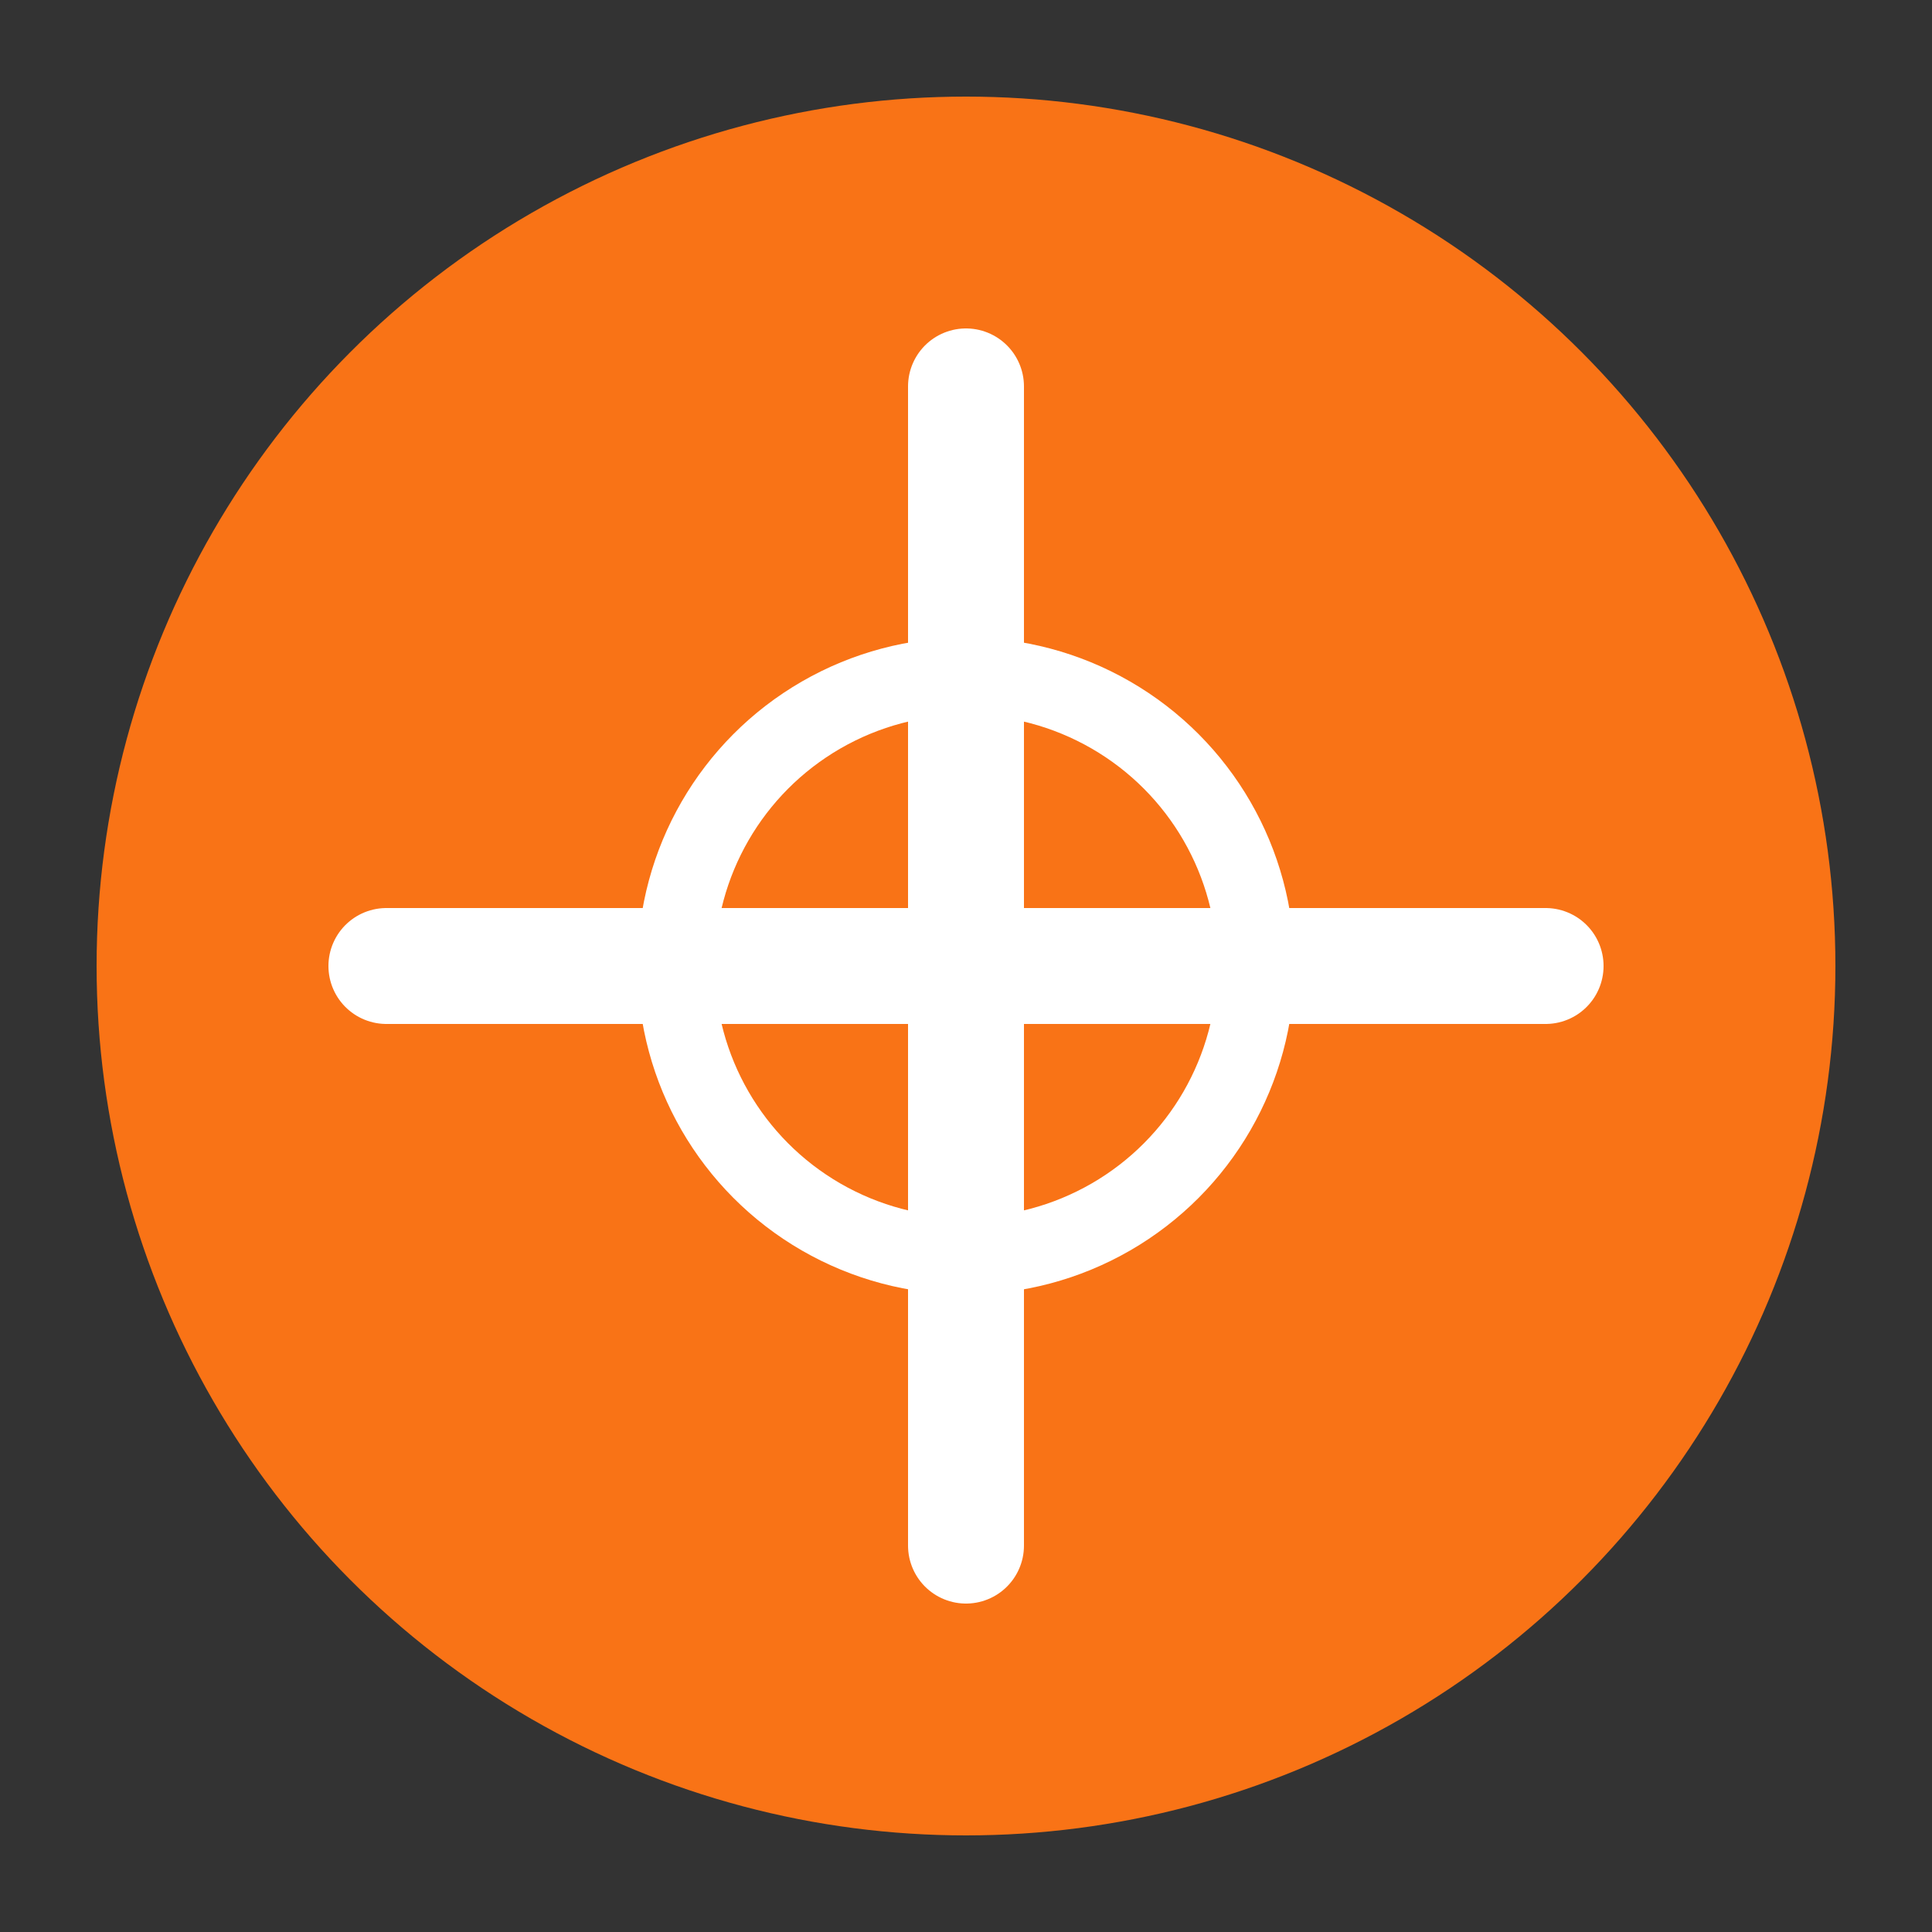 <svg xmlns="http://www.w3.org/2000/svg" viewBox="0 0 100 100">
  <rect x="0" y="0" width="100" height="100" fill="#333333" stroke="none"/>
  <circle cx="50" cy="50" r="45" fill="#F97316"/>
  <path d="M50 20 L50 80 M20 50 L80 50" stroke="white" stroke-width="6" stroke-linecap="round"/>
  <circle cx="50" cy="50" r="15" fill="none" stroke="white" stroke-width="4"/>
</svg>
